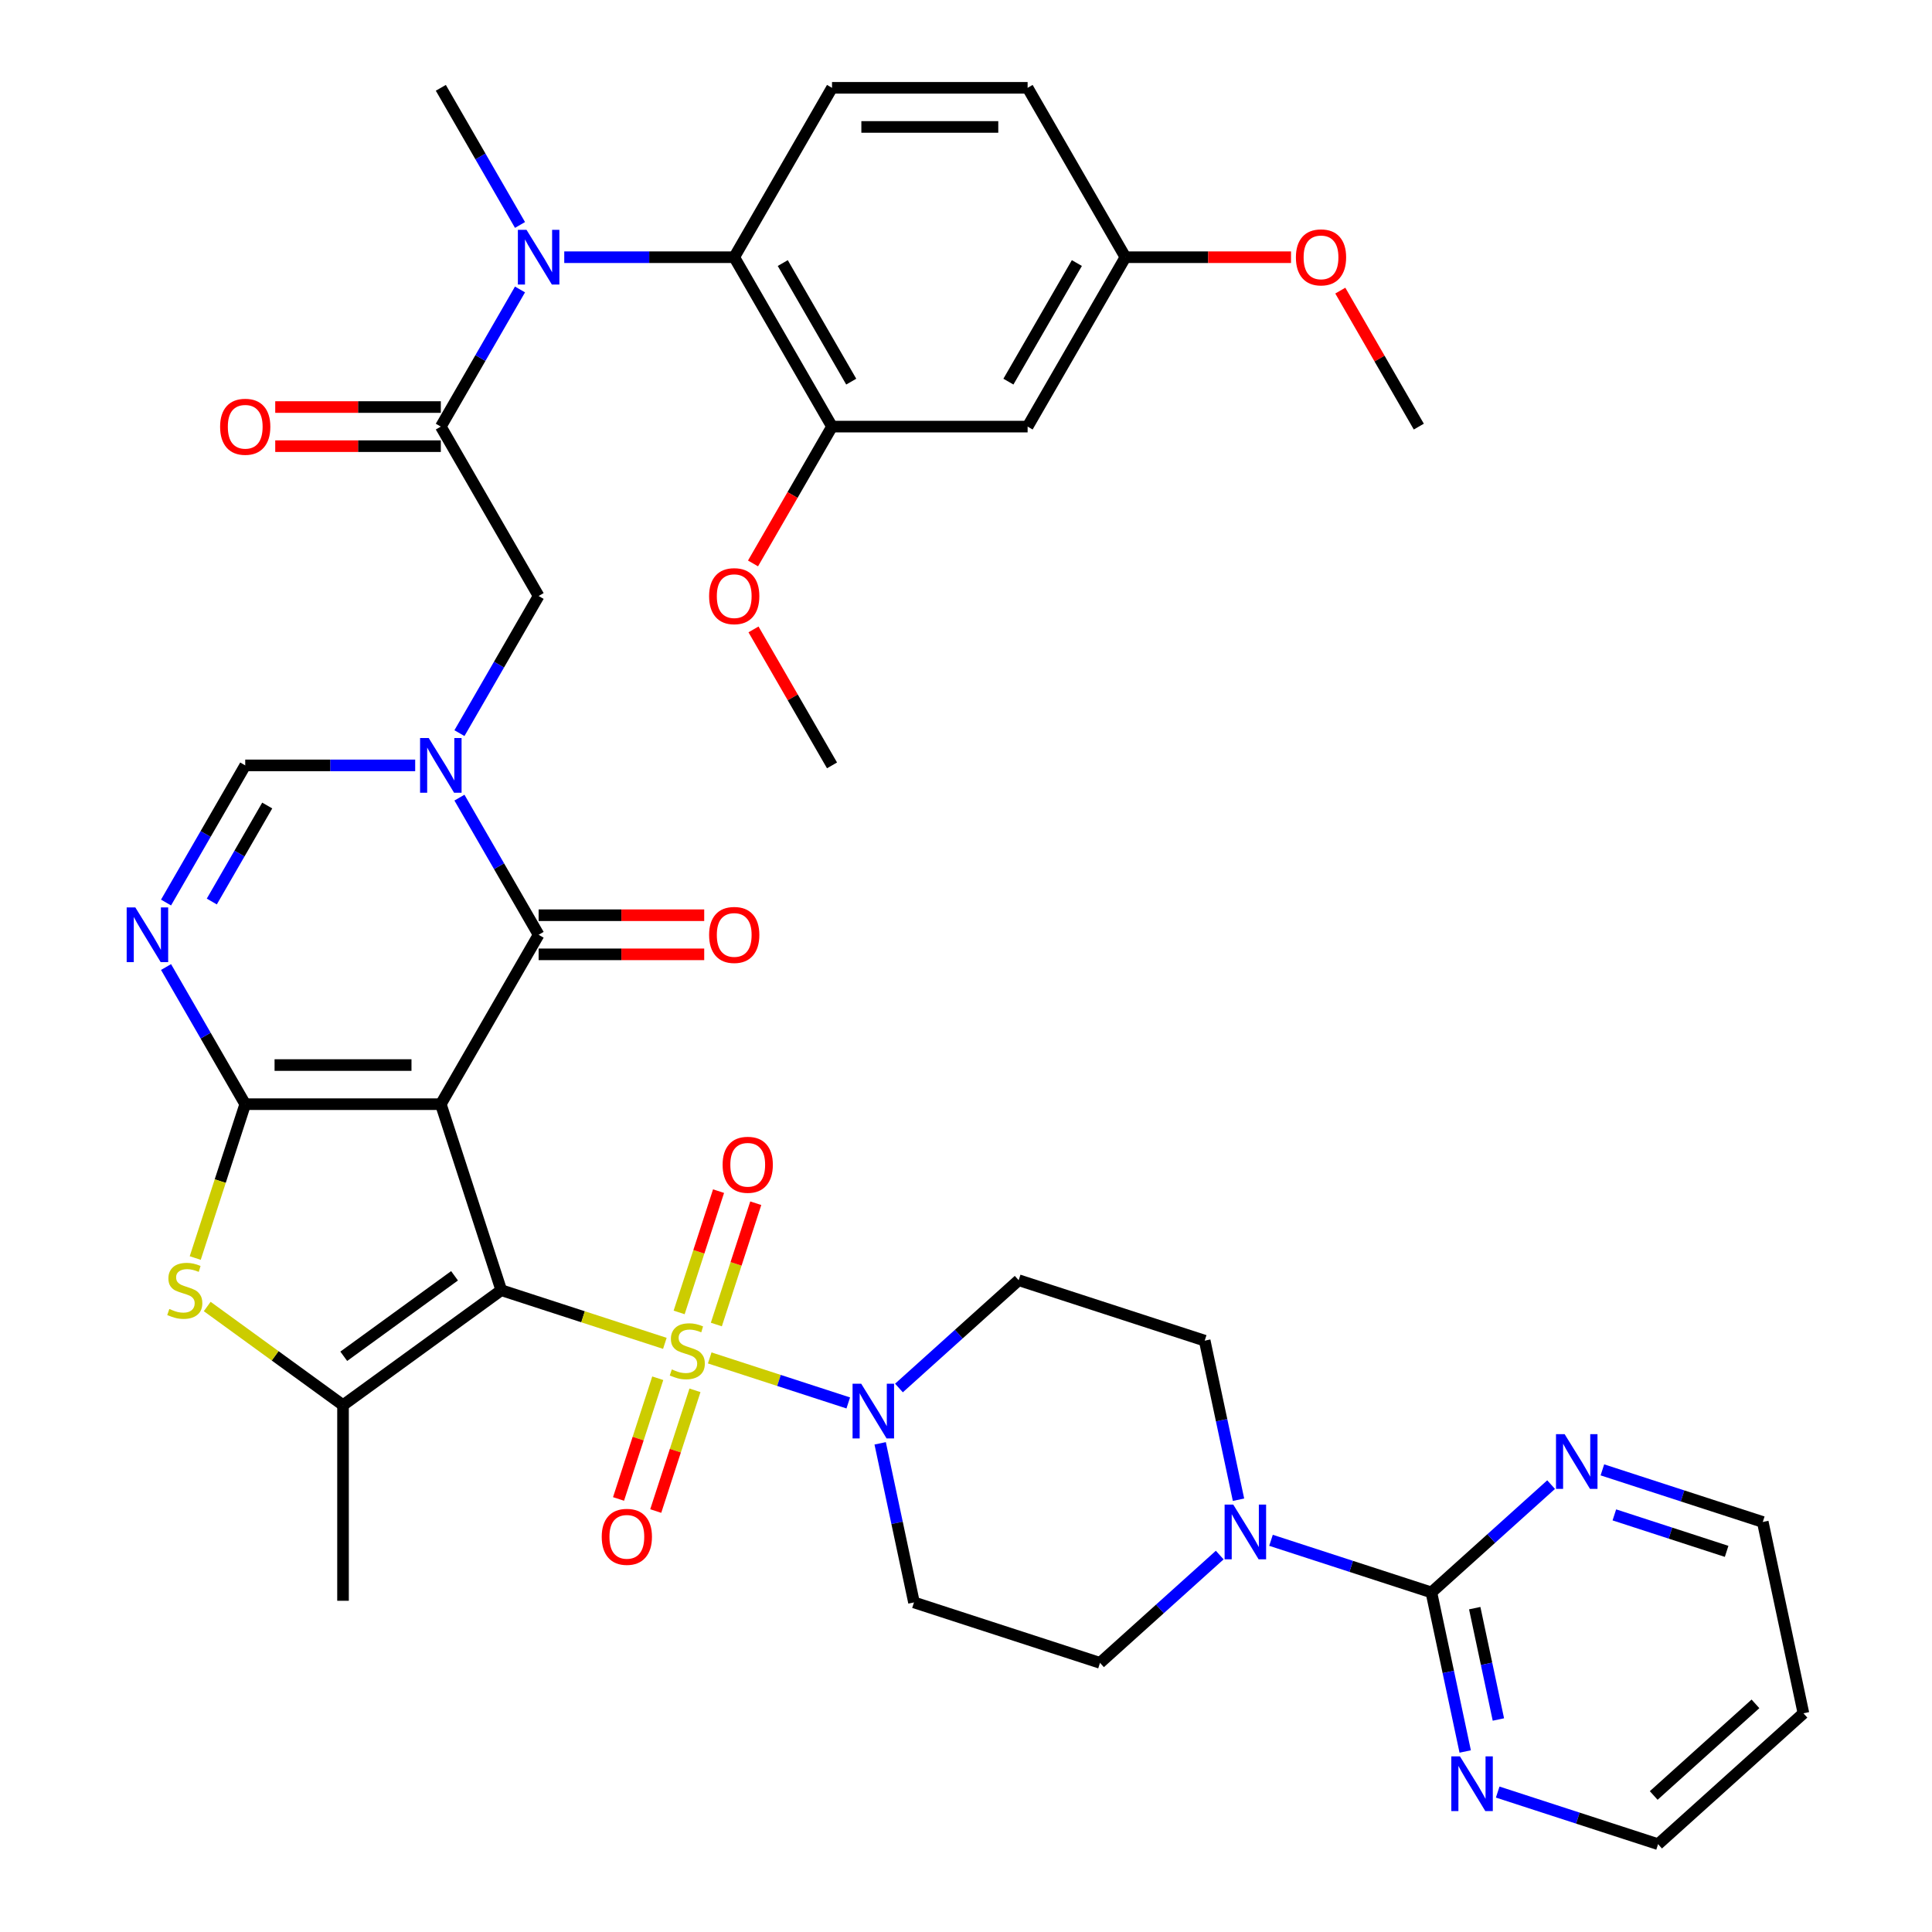 <?xml version='1.0' encoding='iso-8859-1'?>
<svg version='1.1' baseProfile='full'
              xmlns='http://www.w3.org/2000/svg'
                      xmlns:rdkit='http://www.rdkit.org/xml'
                      xmlns:xlink='http://www.w3.org/1999/xlink'
                  xml:space='preserve'
width='1000px' height='1000px' viewBox='0 0 1000 1000'>
<!-- END OF HEADER -->
<rect style='opacity:1.0;fill:#FFFFFF;stroke:none' width='1000' height='1000' x='0' y='0'> </rect>
<path class='bond-0' d='M 259.454,667.805 L 228.169,571.519' style='fill:none;fill-rule:evenodd;stroke:#000000;stroke-width:6px;stroke-linecap:butt;stroke-linejoin:miter;stroke-opacity:1' />
<path class='bond-1' d='M 259.454,667.805 L 301.792,681.561' style='fill:none;fill-rule:evenodd;stroke:#000000;stroke-width:6px;stroke-linecap:butt;stroke-linejoin:miter;stroke-opacity:1' />
<path class='bond-1' d='M 301.792,681.561 L 344.129,695.318' style='fill:none;fill-rule:evenodd;stroke:#CCCC00;stroke-width:6px;stroke-linecap:butt;stroke-linejoin:miter;stroke-opacity:1' />
<path class='bond-5' d='M 259.454,667.805 L 177.548,727.313' style='fill:none;fill-rule:evenodd;stroke:#000000;stroke-width:6px;stroke-linecap:butt;stroke-linejoin:miter;stroke-opacity:1' />
<path class='bond-5' d='M 235.267,660.35 L 177.932,702.006' style='fill:none;fill-rule:evenodd;stroke:#000000;stroke-width:6px;stroke-linecap:butt;stroke-linejoin:miter;stroke-opacity:1' />
<path class='bond-2' d='M 228.169,571.519 L 126.928,571.519' style='fill:none;fill-rule:evenodd;stroke:#000000;stroke-width:6px;stroke-linecap:butt;stroke-linejoin:miter;stroke-opacity:1' />
<path class='bond-2' d='M 212.983,551.271 L 142.114,551.271' style='fill:none;fill-rule:evenodd;stroke:#000000;stroke-width:6px;stroke-linecap:butt;stroke-linejoin:miter;stroke-opacity:1' />
<path class='bond-3' d='M 228.169,571.519 L 278.789,483.842' style='fill:none;fill-rule:evenodd;stroke:#000000;stroke-width:6px;stroke-linecap:butt;stroke-linejoin:miter;stroke-opacity:1' />
<path class='bond-8' d='M 367.351,702.863 L 403.206,714.513' style='fill:none;fill-rule:evenodd;stroke:#CCCC00;stroke-width:6px;stroke-linecap:butt;stroke-linejoin:miter;stroke-opacity:1' />
<path class='bond-8' d='M 403.206,714.513 L 439.06,726.163' style='fill:none;fill-rule:evenodd;stroke:#0000FF;stroke-width:6px;stroke-linecap:butt;stroke-linejoin:miter;stroke-opacity:1' />
<path class='bond-17' d='M 340.454,713.373 L 330.304,744.614' style='fill:none;fill-rule:evenodd;stroke:#CCCC00;stroke-width:6px;stroke-linecap:butt;stroke-linejoin:miter;stroke-opacity:1' />
<path class='bond-17' d='M 330.304,744.614 L 320.153,775.855' style='fill:none;fill-rule:evenodd;stroke:#FF0000;stroke-width:6px;stroke-linecap:butt;stroke-linejoin:miter;stroke-opacity:1' />
<path class='bond-17' d='M 359.712,719.63 L 349.561,750.871' style='fill:none;fill-rule:evenodd;stroke:#CCCC00;stroke-width:6px;stroke-linecap:butt;stroke-linejoin:miter;stroke-opacity:1' />
<path class='bond-17' d='M 349.561,750.871 L 339.41,782.112' style='fill:none;fill-rule:evenodd;stroke:#FF0000;stroke-width:6px;stroke-linecap:butt;stroke-linejoin:miter;stroke-opacity:1' />
<path class='bond-18' d='M 370.779,685.568 L 380.978,654.177' style='fill:none;fill-rule:evenodd;stroke:#CCCC00;stroke-width:6px;stroke-linecap:butt;stroke-linejoin:miter;stroke-opacity:1' />
<path class='bond-18' d='M 380.978,654.177 L 391.178,622.786' style='fill:none;fill-rule:evenodd;stroke:#FF0000;stroke-width:6px;stroke-linecap:butt;stroke-linejoin:miter;stroke-opacity:1' />
<path class='bond-18' d='M 351.522,679.311 L 361.721,647.92' style='fill:none;fill-rule:evenodd;stroke:#CCCC00;stroke-width:6px;stroke-linecap:butt;stroke-linejoin:miter;stroke-opacity:1' />
<path class='bond-18' d='M 361.721,647.92 L 371.921,616.529' style='fill:none;fill-rule:evenodd;stroke:#FF0000;stroke-width:6px;stroke-linecap:butt;stroke-linejoin:miter;stroke-opacity:1' />
<path class='bond-6' d='M 126.928,571.519 L 106.436,536.026' style='fill:none;fill-rule:evenodd;stroke:#000000;stroke-width:6px;stroke-linecap:butt;stroke-linejoin:miter;stroke-opacity:1' />
<path class='bond-6' d='M 106.436,536.026 L 85.944,500.533' style='fill:none;fill-rule:evenodd;stroke:#0000FF;stroke-width:6px;stroke-linecap:butt;stroke-linejoin:miter;stroke-opacity:1' />
<path class='bond-40' d='M 126.928,571.519 L 113.99,611.337' style='fill:none;fill-rule:evenodd;stroke:#000000;stroke-width:6px;stroke-linecap:butt;stroke-linejoin:miter;stroke-opacity:1' />
<path class='bond-40' d='M 113.99,611.337 L 101.053,651.154' style='fill:none;fill-rule:evenodd;stroke:#CCCC00;stroke-width:6px;stroke-linecap:butt;stroke-linejoin:miter;stroke-opacity:1' />
<path class='bond-4' d='M 278.789,483.842 L 258.297,448.348' style='fill:none;fill-rule:evenodd;stroke:#000000;stroke-width:6px;stroke-linecap:butt;stroke-linejoin:miter;stroke-opacity:1' />
<path class='bond-4' d='M 258.297,448.348 L 237.805,412.855' style='fill:none;fill-rule:evenodd;stroke:#0000FF;stroke-width:6px;stroke-linecap:butt;stroke-linejoin:miter;stroke-opacity:1' />
<path class='bond-25' d='M 278.789,493.966 L 321.644,493.966' style='fill:none;fill-rule:evenodd;stroke:#000000;stroke-width:6px;stroke-linecap:butt;stroke-linejoin:miter;stroke-opacity:1' />
<path class='bond-25' d='M 321.644,493.966 L 364.5,493.966' style='fill:none;fill-rule:evenodd;stroke:#FF0000;stroke-width:6px;stroke-linecap:butt;stroke-linejoin:miter;stroke-opacity:1' />
<path class='bond-25' d='M 278.789,473.718 L 321.644,473.718' style='fill:none;fill-rule:evenodd;stroke:#000000;stroke-width:6px;stroke-linecap:butt;stroke-linejoin:miter;stroke-opacity:1' />
<path class='bond-25' d='M 321.644,473.718 L 364.5,473.718' style='fill:none;fill-rule:evenodd;stroke:#FF0000;stroke-width:6px;stroke-linecap:butt;stroke-linejoin:miter;stroke-opacity:1' />
<path class='bond-9' d='M 214.898,396.164 L 170.913,396.164' style='fill:none;fill-rule:evenodd;stroke:#0000FF;stroke-width:6px;stroke-linecap:butt;stroke-linejoin:miter;stroke-opacity:1' />
<path class='bond-9' d='M 170.913,396.164 L 126.928,396.164' style='fill:none;fill-rule:evenodd;stroke:#000000;stroke-width:6px;stroke-linecap:butt;stroke-linejoin:miter;stroke-opacity:1' />
<path class='bond-15' d='M 237.805,379.473 L 258.297,343.98' style='fill:none;fill-rule:evenodd;stroke:#0000FF;stroke-width:6px;stroke-linecap:butt;stroke-linejoin:miter;stroke-opacity:1' />
<path class='bond-15' d='M 258.297,343.98 L 278.789,308.487' style='fill:none;fill-rule:evenodd;stroke:#000000;stroke-width:6px;stroke-linecap:butt;stroke-linejoin:miter;stroke-opacity:1' />
<path class='bond-7' d='M 177.548,727.313 L 142.401,701.777' style='fill:none;fill-rule:evenodd;stroke:#000000;stroke-width:6px;stroke-linecap:butt;stroke-linejoin:miter;stroke-opacity:1' />
<path class='bond-7' d='M 142.401,701.777 L 107.253,676.241' style='fill:none;fill-rule:evenodd;stroke:#CCCC00;stroke-width:6px;stroke-linecap:butt;stroke-linejoin:miter;stroke-opacity:1' />
<path class='bond-31' d='M 177.548,727.313 L 177.548,828.554' style='fill:none;fill-rule:evenodd;stroke:#000000;stroke-width:6px;stroke-linecap:butt;stroke-linejoin:miter;stroke-opacity:1' />
<path class='bond-42' d='M 85.944,467.151 L 106.436,431.657' style='fill:none;fill-rule:evenodd;stroke:#0000FF;stroke-width:6px;stroke-linecap:butt;stroke-linejoin:miter;stroke-opacity:1' />
<path class='bond-42' d='M 106.436,431.657 L 126.928,396.164' style='fill:none;fill-rule:evenodd;stroke:#000000;stroke-width:6px;stroke-linecap:butt;stroke-linejoin:miter;stroke-opacity:1' />
<path class='bond-42' d='M 109.627,466.627 L 123.971,441.782' style='fill:none;fill-rule:evenodd;stroke:#0000FF;stroke-width:6px;stroke-linecap:butt;stroke-linejoin:miter;stroke-opacity:1' />
<path class='bond-42' d='M 123.971,441.782 L 138.316,416.936' style='fill:none;fill-rule:evenodd;stroke:#000000;stroke-width:6px;stroke-linecap:butt;stroke-linejoin:miter;stroke-opacity:1' />
<path class='bond-19' d='M 455.574,747.067 L 464.325,788.236' style='fill:none;fill-rule:evenodd;stroke:#0000FF;stroke-width:6px;stroke-linecap:butt;stroke-linejoin:miter;stroke-opacity:1' />
<path class='bond-19' d='M 464.325,788.236 L 473.075,829.404' style='fill:none;fill-rule:evenodd;stroke:#000000;stroke-width:6px;stroke-linecap:butt;stroke-linejoin:miter;stroke-opacity:1' />
<path class='bond-20' d='M 465.297,718.426 L 496.28,690.529' style='fill:none;fill-rule:evenodd;stroke:#0000FF;stroke-width:6px;stroke-linecap:butt;stroke-linejoin:miter;stroke-opacity:1' />
<path class='bond-20' d='M 496.28,690.529 L 527.263,662.632' style='fill:none;fill-rule:evenodd;stroke:#000000;stroke-width:6px;stroke-linecap:butt;stroke-linejoin:miter;stroke-opacity:1' />
<path class='bond-10' d='M 228.169,220.809 L 278.789,308.487' style='fill:none;fill-rule:evenodd;stroke:#000000;stroke-width:6px;stroke-linecap:butt;stroke-linejoin:miter;stroke-opacity:1' />
<path class='bond-12' d='M 228.169,220.809 L 248.661,185.316' style='fill:none;fill-rule:evenodd;stroke:#000000;stroke-width:6px;stroke-linecap:butt;stroke-linejoin:miter;stroke-opacity:1' />
<path class='bond-12' d='M 248.661,185.316 L 269.153,149.823' style='fill:none;fill-rule:evenodd;stroke:#0000FF;stroke-width:6px;stroke-linecap:butt;stroke-linejoin:miter;stroke-opacity:1' />
<path class='bond-28' d='M 228.169,210.685 L 185.314,210.685' style='fill:none;fill-rule:evenodd;stroke:#000000;stroke-width:6px;stroke-linecap:butt;stroke-linejoin:miter;stroke-opacity:1' />
<path class='bond-28' d='M 185.314,210.685 L 142.459,210.685' style='fill:none;fill-rule:evenodd;stroke:#FF0000;stroke-width:6px;stroke-linecap:butt;stroke-linejoin:miter;stroke-opacity:1' />
<path class='bond-28' d='M 228.169,230.934 L 185.314,230.934' style='fill:none;fill-rule:evenodd;stroke:#000000;stroke-width:6px;stroke-linecap:butt;stroke-linejoin:miter;stroke-opacity:1' />
<path class='bond-28' d='M 185.314,230.934 L 142.459,230.934' style='fill:none;fill-rule:evenodd;stroke:#FF0000;stroke-width:6px;stroke-linecap:butt;stroke-linejoin:miter;stroke-opacity:1' />
<path class='bond-11' d='M 740.884,824.231 L 699.377,810.745' style='fill:none;fill-rule:evenodd;stroke:#000000;stroke-width:6px;stroke-linecap:butt;stroke-linejoin:miter;stroke-opacity:1' />
<path class='bond-11' d='M 699.377,810.745 L 657.869,797.258' style='fill:none;fill-rule:evenodd;stroke:#0000FF;stroke-width:6px;stroke-linecap:butt;stroke-linejoin:miter;stroke-opacity:1' />
<path class='bond-22' d='M 740.884,824.231 L 749.635,865.4' style='fill:none;fill-rule:evenodd;stroke:#000000;stroke-width:6px;stroke-linecap:butt;stroke-linejoin:miter;stroke-opacity:1' />
<path class='bond-22' d='M 749.635,865.4 L 758.386,906.569' style='fill:none;fill-rule:evenodd;stroke:#0000FF;stroke-width:6px;stroke-linecap:butt;stroke-linejoin:miter;stroke-opacity:1' />
<path class='bond-22' d='M 763.315,832.372 L 769.441,861.19' style='fill:none;fill-rule:evenodd;stroke:#000000;stroke-width:6px;stroke-linecap:butt;stroke-linejoin:miter;stroke-opacity:1' />
<path class='bond-22' d='M 769.441,861.19 L 775.566,890.009' style='fill:none;fill-rule:evenodd;stroke:#0000FF;stroke-width:6px;stroke-linecap:butt;stroke-linejoin:miter;stroke-opacity:1' />
<path class='bond-23' d='M 740.884,824.231 L 771.867,796.334' style='fill:none;fill-rule:evenodd;stroke:#000000;stroke-width:6px;stroke-linecap:butt;stroke-linejoin:miter;stroke-opacity:1' />
<path class='bond-23' d='M 771.867,796.334 L 802.85,768.437' style='fill:none;fill-rule:evenodd;stroke:#0000FF;stroke-width:6px;stroke-linecap:butt;stroke-linejoin:miter;stroke-opacity:1' />
<path class='bond-14' d='M 292.06,133.132 L 336.045,133.132' style='fill:none;fill-rule:evenodd;stroke:#0000FF;stroke-width:6px;stroke-linecap:butt;stroke-linejoin:miter;stroke-opacity:1' />
<path class='bond-14' d='M 336.045,133.132 L 380.031,133.132' style='fill:none;fill-rule:evenodd;stroke:#000000;stroke-width:6px;stroke-linecap:butt;stroke-linejoin:miter;stroke-opacity:1' />
<path class='bond-33' d='M 269.153,116.441 L 248.661,80.948' style='fill:none;fill-rule:evenodd;stroke:#0000FF;stroke-width:6px;stroke-linecap:butt;stroke-linejoin:miter;stroke-opacity:1' />
<path class='bond-33' d='M 248.661,80.948 L 228.169,45.455' style='fill:none;fill-rule:evenodd;stroke:#000000;stroke-width:6px;stroke-linecap:butt;stroke-linejoin:miter;stroke-opacity:1' />
<path class='bond-13' d='M 641.051,776.255 L 632.3,735.086' style='fill:none;fill-rule:evenodd;stroke:#0000FF;stroke-width:6px;stroke-linecap:butt;stroke-linejoin:miter;stroke-opacity:1' />
<path class='bond-13' d='M 632.3,735.086 L 623.549,693.917' style='fill:none;fill-rule:evenodd;stroke:#000000;stroke-width:6px;stroke-linecap:butt;stroke-linejoin:miter;stroke-opacity:1' />
<path class='bond-41' d='M 631.327,804.895 L 600.344,832.793' style='fill:none;fill-rule:evenodd;stroke:#0000FF;stroke-width:6px;stroke-linecap:butt;stroke-linejoin:miter;stroke-opacity:1' />
<path class='bond-41' d='M 600.344,832.793 L 569.362,860.69' style='fill:none;fill-rule:evenodd;stroke:#000000;stroke-width:6px;stroke-linecap:butt;stroke-linejoin:miter;stroke-opacity:1' />
<path class='bond-16' d='M 380.031,133.132 L 430.651,220.809' style='fill:none;fill-rule:evenodd;stroke:#000000;stroke-width:6px;stroke-linecap:butt;stroke-linejoin:miter;stroke-opacity:1' />
<path class='bond-16' d='M 405.159,136.159 L 440.594,197.534' style='fill:none;fill-rule:evenodd;stroke:#000000;stroke-width:6px;stroke-linecap:butt;stroke-linejoin:miter;stroke-opacity:1' />
<path class='bond-24' d='M 380.031,133.132 L 430.651,45.455' style='fill:none;fill-rule:evenodd;stroke:#000000;stroke-width:6px;stroke-linecap:butt;stroke-linejoin:miter;stroke-opacity:1' />
<path class='bond-21' d='M 430.651,220.809 L 531.892,220.809' style='fill:none;fill-rule:evenodd;stroke:#000000;stroke-width:6px;stroke-linecap:butt;stroke-linejoin:miter;stroke-opacity:1' />
<path class='bond-32' d='M 430.651,220.809 L 410.205,256.223' style='fill:none;fill-rule:evenodd;stroke:#000000;stroke-width:6px;stroke-linecap:butt;stroke-linejoin:miter;stroke-opacity:1' />
<path class='bond-32' d='M 410.205,256.223 L 389.76,291.636' style='fill:none;fill-rule:evenodd;stroke:#FF0000;stroke-width:6px;stroke-linecap:butt;stroke-linejoin:miter;stroke-opacity:1' />
<path class='bond-26' d='M 473.075,829.404 L 569.362,860.69' style='fill:none;fill-rule:evenodd;stroke:#000000;stroke-width:6px;stroke-linecap:butt;stroke-linejoin:miter;stroke-opacity:1' />
<path class='bond-27' d='M 527.263,662.632 L 623.549,693.917' style='fill:none;fill-rule:evenodd;stroke:#000000;stroke-width:6px;stroke-linecap:butt;stroke-linejoin:miter;stroke-opacity:1' />
<path class='bond-44' d='M 531.892,220.809 L 582.513,133.132' style='fill:none;fill-rule:evenodd;stroke:#000000;stroke-width:6px;stroke-linecap:butt;stroke-linejoin:miter;stroke-opacity:1' />
<path class='bond-44' d='M 521.95,197.534 L 557.384,136.159' style='fill:none;fill-rule:evenodd;stroke:#000000;stroke-width:6px;stroke-linecap:butt;stroke-linejoin:miter;stroke-opacity:1' />
<path class='bond-37' d='M 775.205,927.572 L 816.712,941.059' style='fill:none;fill-rule:evenodd;stroke:#0000FF;stroke-width:6px;stroke-linecap:butt;stroke-linejoin:miter;stroke-opacity:1' />
<path class='bond-37' d='M 816.712,941.059 L 858.22,954.545' style='fill:none;fill-rule:evenodd;stroke:#000000;stroke-width:6px;stroke-linecap:butt;stroke-linejoin:miter;stroke-opacity:1' />
<path class='bond-36' d='M 829.392,760.8 L 870.9,774.286' style='fill:none;fill-rule:evenodd;stroke:#0000FF;stroke-width:6px;stroke-linecap:butt;stroke-linejoin:miter;stroke-opacity:1' />
<path class='bond-36' d='M 870.9,774.286 L 912.407,787.773' style='fill:none;fill-rule:evenodd;stroke:#000000;stroke-width:6px;stroke-linecap:butt;stroke-linejoin:miter;stroke-opacity:1' />
<path class='bond-36' d='M 835.588,784.103 L 864.643,793.544' style='fill:none;fill-rule:evenodd;stroke:#0000FF;stroke-width:6px;stroke-linecap:butt;stroke-linejoin:miter;stroke-opacity:1' />
<path class='bond-36' d='M 864.643,793.544 L 893.698,802.984' style='fill:none;fill-rule:evenodd;stroke:#000000;stroke-width:6px;stroke-linecap:butt;stroke-linejoin:miter;stroke-opacity:1' />
<path class='bond-30' d='M 430.651,45.455 L 531.892,45.455' style='fill:none;fill-rule:evenodd;stroke:#000000;stroke-width:6px;stroke-linecap:butt;stroke-linejoin:miter;stroke-opacity:1' />
<path class='bond-30' d='M 445.837,65.703 L 516.706,65.703' style='fill:none;fill-rule:evenodd;stroke:#000000;stroke-width:6px;stroke-linecap:butt;stroke-linejoin:miter;stroke-opacity:1' />
<path class='bond-29' d='M 582.513,133.132 L 531.892,45.455' style='fill:none;fill-rule:evenodd;stroke:#000000;stroke-width:6px;stroke-linecap:butt;stroke-linejoin:miter;stroke-opacity:1' />
<path class='bond-35' d='M 582.513,133.132 L 625.368,133.132' style='fill:none;fill-rule:evenodd;stroke:#000000;stroke-width:6px;stroke-linecap:butt;stroke-linejoin:miter;stroke-opacity:1' />
<path class='bond-35' d='M 625.368,133.132 L 668.223,133.132' style='fill:none;fill-rule:evenodd;stroke:#FF0000;stroke-width:6px;stroke-linecap:butt;stroke-linejoin:miter;stroke-opacity:1' />
<path class='bond-38' d='M 390.014,325.778 L 410.332,360.971' style='fill:none;fill-rule:evenodd;stroke:#FF0000;stroke-width:6px;stroke-linecap:butt;stroke-linejoin:miter;stroke-opacity:1' />
<path class='bond-38' d='M 410.332,360.971 L 430.651,396.164' style='fill:none;fill-rule:evenodd;stroke:#000000;stroke-width:6px;stroke-linecap:butt;stroke-linejoin:miter;stroke-opacity:1' />
<path class='bond-34' d='M 933.457,886.802 L 912.407,787.773' style='fill:none;fill-rule:evenodd;stroke:#000000;stroke-width:6px;stroke-linecap:butt;stroke-linejoin:miter;stroke-opacity:1' />
<path class='bond-43' d='M 933.457,886.802 L 858.22,954.545' style='fill:none;fill-rule:evenodd;stroke:#000000;stroke-width:6px;stroke-linecap:butt;stroke-linejoin:miter;stroke-opacity:1' />
<path class='bond-43' d='M 908.622,881.916 L 855.957,929.337' style='fill:none;fill-rule:evenodd;stroke:#000000;stroke-width:6px;stroke-linecap:butt;stroke-linejoin:miter;stroke-opacity:1' />
<path class='bond-39' d='M 693.737,150.423 L 714.056,185.616' style='fill:none;fill-rule:evenodd;stroke:#FF0000;stroke-width:6px;stroke-linecap:butt;stroke-linejoin:miter;stroke-opacity:1' />
<path class='bond-39' d='M 714.056,185.616 L 734.375,220.809' style='fill:none;fill-rule:evenodd;stroke:#000000;stroke-width:6px;stroke-linecap:butt;stroke-linejoin:miter;stroke-opacity:1' />
<path  class='atom-2' d='M 347.74 708.81
Q 348.06 708.93, 349.38 709.49
Q 350.7 710.05, 352.14 710.41
Q 353.62 710.73, 355.06 710.73
Q 357.74 710.73, 359.3 709.45
Q 360.86 708.13, 360.86 705.85
Q 360.86 704.29, 360.06 703.33
Q 359.3 702.37, 358.1 701.85
Q 356.9 701.33, 354.9 700.73
Q 352.38 699.97, 350.86 699.25
Q 349.38 698.53, 348.3 697.01
Q 347.26 695.49, 347.26 692.93
Q 347.26 689.37, 349.66 687.17
Q 352.1 684.97, 356.9 684.97
Q 360.18 684.97, 363.9 686.53
L 362.98 689.61
Q 359.58 688.21, 357.02 688.21
Q 354.26 688.21, 352.74 689.37
Q 351.22 690.49, 351.26 692.45
Q 351.26 693.97, 352.02 694.89
Q 352.82 695.81, 353.94 696.33
Q 355.1 696.85, 357.02 697.45
Q 359.58 698.25, 361.1 699.05
Q 362.62 699.85, 363.7 701.49
Q 364.82 703.09, 364.82 705.85
Q 364.82 709.77, 362.18 711.89
Q 359.58 713.97, 355.22 713.97
Q 352.7 713.97, 350.78 713.41
Q 348.9 712.89, 346.66 711.97
L 347.74 708.81
' fill='#CCCC00'/>
<path  class='atom-5' d='M 221.909 382.004
L 231.189 397.004
Q 232.109 398.484, 233.589 401.164
Q 235.069 403.844, 235.149 404.004
L 235.149 382.004
L 238.909 382.004
L 238.909 410.324
L 235.029 410.324
L 225.069 393.924
Q 223.909 392.004, 222.669 389.804
Q 221.469 387.604, 221.109 386.924
L 221.109 410.324
L 217.429 410.324
L 217.429 382.004
L 221.909 382.004
' fill='#0000FF'/>
<path  class='atom-7' d='M 70.047 469.682
L 79.327 484.682
Q 80.247 486.162, 81.727 488.842
Q 83.207 491.522, 83.287 491.682
L 83.287 469.682
L 87.047 469.682
L 87.047 498.002
L 83.167 498.002
L 73.207 481.602
Q 72.047 479.682, 70.807 477.482
Q 69.607 475.282, 69.247 474.602
L 69.247 498.002
L 65.567 498.002
L 65.567 469.682
L 70.047 469.682
' fill='#0000FF'/>
<path  class='atom-8' d='M 87.642 677.525
Q 87.962 677.645, 89.282 678.205
Q 90.602 678.765, 92.042 679.125
Q 93.522 679.445, 94.962 679.445
Q 97.642 679.445, 99.202 678.165
Q 100.762 676.845, 100.762 674.565
Q 100.762 673.005, 99.962 672.045
Q 99.202 671.085, 98.002 670.565
Q 96.802 670.045, 94.802 669.445
Q 92.282 668.685, 90.762 667.965
Q 89.282 667.245, 88.202 665.725
Q 87.162 664.205, 87.162 661.645
Q 87.162 658.085, 89.562 655.885
Q 92.002 653.685, 96.802 653.685
Q 100.082 653.685, 103.802 655.245
L 102.882 658.325
Q 99.482 656.925, 96.922 656.925
Q 94.162 656.925, 92.642 658.085
Q 91.122 659.205, 91.162 661.165
Q 91.162 662.685, 91.922 663.605
Q 92.722 664.525, 93.842 665.045
Q 95.002 665.565, 96.922 666.165
Q 99.482 666.965, 101.002 667.765
Q 102.522 668.565, 103.602 670.205
Q 104.722 671.805, 104.722 674.565
Q 104.722 678.485, 102.082 680.605
Q 99.482 682.685, 95.122 682.685
Q 92.602 682.685, 90.682 682.125
Q 88.802 681.605, 86.562 680.685
L 87.642 677.525
' fill='#CCCC00'/>
<path  class='atom-9' d='M 445.766 716.216
L 455.046 731.216
Q 455.966 732.696, 457.446 735.376
Q 458.926 738.056, 459.006 738.216
L 459.006 716.216
L 462.766 716.216
L 462.766 744.536
L 458.886 744.536
L 448.926 728.136
Q 447.766 726.216, 446.526 724.016
Q 445.326 721.816, 444.966 721.136
L 444.966 744.536
L 441.286 744.536
L 441.286 716.216
L 445.766 716.216
' fill='#0000FF'/>
<path  class='atom-13' d='M 272.529 118.972
L 281.809 133.972
Q 282.729 135.452, 284.209 138.132
Q 285.689 140.812, 285.769 140.972
L 285.769 118.972
L 289.529 118.972
L 289.529 147.292
L 285.649 147.292
L 275.689 130.892
Q 274.529 128.972, 273.289 126.772
Q 272.089 124.572, 271.729 123.892
L 271.729 147.292
L 268.049 147.292
L 268.049 118.972
L 272.529 118.972
' fill='#0000FF'/>
<path  class='atom-14' d='M 638.338 778.786
L 647.618 793.786
Q 648.538 795.266, 650.018 797.946
Q 651.498 800.626, 651.578 800.786
L 651.578 778.786
L 655.338 778.786
L 655.338 807.106
L 651.458 807.106
L 641.498 790.706
Q 640.338 788.786, 639.098 786.586
Q 637.898 784.386, 637.538 783.706
L 637.538 807.106
L 633.858 807.106
L 633.858 778.786
L 638.338 778.786
' fill='#0000FF'/>
<path  class='atom-18' d='M 311.455 795.457
Q 311.455 788.657, 314.815 784.857
Q 318.175 781.057, 324.455 781.057
Q 330.735 781.057, 334.095 784.857
Q 337.455 788.657, 337.455 795.457
Q 337.455 802.337, 334.055 806.257
Q 330.655 810.137, 324.455 810.137
Q 318.215 810.137, 314.815 806.257
Q 311.455 802.377, 311.455 795.457
M 324.455 806.937
Q 328.775 806.937, 331.095 804.057
Q 333.455 801.137, 333.455 795.457
Q 333.455 789.897, 331.095 787.097
Q 328.775 784.257, 324.455 784.257
Q 320.135 784.257, 317.775 787.057
Q 315.455 789.857, 315.455 795.457
Q 315.455 801.177, 317.775 804.057
Q 320.135 806.937, 324.455 806.937
' fill='#FF0000'/>
<path  class='atom-19' d='M 374.025 602.884
Q 374.025 596.084, 377.385 592.284
Q 380.745 588.484, 387.025 588.484
Q 393.305 588.484, 396.665 592.284
Q 400.025 596.084, 400.025 602.884
Q 400.025 609.764, 396.625 613.684
Q 393.225 617.564, 387.025 617.564
Q 380.785 617.564, 377.385 613.684
Q 374.025 609.804, 374.025 602.884
M 387.025 614.364
Q 391.345 614.364, 393.665 611.484
Q 396.025 608.564, 396.025 602.884
Q 396.025 597.324, 393.665 594.524
Q 391.345 591.684, 387.025 591.684
Q 382.705 591.684, 380.345 594.484
Q 378.025 597.284, 378.025 602.884
Q 378.025 608.604, 380.345 611.484
Q 382.705 614.364, 387.025 614.364
' fill='#FF0000'/>
<path  class='atom-23' d='M 755.674 909.1
L 764.954 924.1
Q 765.874 925.58, 767.354 928.26
Q 768.834 930.94, 768.914 931.1
L 768.914 909.1
L 772.674 909.1
L 772.674 937.42
L 768.794 937.42
L 758.834 921.02
Q 757.674 919.1, 756.434 916.9
Q 755.234 914.7, 754.874 914.02
L 754.874 937.42
L 751.194 937.42
L 751.194 909.1
L 755.674 909.1
' fill='#0000FF'/>
<path  class='atom-24' d='M 809.861 742.328
L 819.141 757.328
Q 820.061 758.808, 821.541 761.488
Q 823.021 764.168, 823.101 764.328
L 823.101 742.328
L 826.861 742.328
L 826.861 770.648
L 822.981 770.648
L 813.021 754.248
Q 811.861 752.328, 810.621 750.128
Q 809.421 747.928, 809.061 747.248
L 809.061 770.648
L 805.381 770.648
L 805.381 742.328
L 809.861 742.328
' fill='#0000FF'/>
<path  class='atom-26' d='M 367.031 483.922
Q 367.031 477.122, 370.391 473.322
Q 373.751 469.522, 380.031 469.522
Q 386.311 469.522, 389.671 473.322
Q 393.031 477.122, 393.031 483.922
Q 393.031 490.802, 389.631 494.722
Q 386.231 498.602, 380.031 498.602
Q 373.791 498.602, 370.391 494.722
Q 367.031 490.842, 367.031 483.922
M 380.031 495.402
Q 384.351 495.402, 386.671 492.522
Q 389.031 489.602, 389.031 483.922
Q 389.031 478.362, 386.671 475.562
Q 384.351 472.722, 380.031 472.722
Q 375.711 472.722, 373.351 475.522
Q 371.031 478.322, 371.031 483.922
Q 371.031 489.642, 373.351 492.522
Q 375.711 495.402, 380.031 495.402
' fill='#FF0000'/>
<path  class='atom-29' d='M 113.928 220.889
Q 113.928 214.089, 117.288 210.289
Q 120.648 206.489, 126.928 206.489
Q 133.208 206.489, 136.568 210.289
Q 139.928 214.089, 139.928 220.889
Q 139.928 227.769, 136.528 231.689
Q 133.128 235.569, 126.928 235.569
Q 120.688 235.569, 117.288 231.689
Q 113.928 227.809, 113.928 220.889
M 126.928 232.369
Q 131.248 232.369, 133.568 229.489
Q 135.928 226.569, 135.928 220.889
Q 135.928 215.329, 133.568 212.529
Q 131.248 209.689, 126.928 209.689
Q 122.608 209.689, 120.248 212.489
Q 117.928 215.289, 117.928 220.889
Q 117.928 226.609, 120.248 229.489
Q 122.608 232.369, 126.928 232.369
' fill='#FF0000'/>
<path  class='atom-33' d='M 367.031 308.567
Q 367.031 301.767, 370.391 297.967
Q 373.751 294.167, 380.031 294.167
Q 386.311 294.167, 389.671 297.967
Q 393.031 301.767, 393.031 308.567
Q 393.031 315.447, 389.631 319.367
Q 386.231 323.247, 380.031 323.247
Q 373.791 323.247, 370.391 319.367
Q 367.031 315.487, 367.031 308.567
M 380.031 320.047
Q 384.351 320.047, 386.671 317.167
Q 389.031 314.247, 389.031 308.567
Q 389.031 303.007, 386.671 300.207
Q 384.351 297.367, 380.031 297.367
Q 375.711 297.367, 373.351 300.167
Q 371.031 302.967, 371.031 308.567
Q 371.031 314.287, 373.351 317.167
Q 375.711 320.047, 380.031 320.047
' fill='#FF0000'/>
<path  class='atom-36' d='M 670.754 133.212
Q 670.754 126.412, 674.114 122.612
Q 677.474 118.812, 683.754 118.812
Q 690.034 118.812, 693.394 122.612
Q 696.754 126.412, 696.754 133.212
Q 696.754 140.092, 693.354 144.012
Q 689.954 147.892, 683.754 147.892
Q 677.514 147.892, 674.114 144.012
Q 670.754 140.132, 670.754 133.212
M 683.754 144.692
Q 688.074 144.692, 690.394 141.812
Q 692.754 138.892, 692.754 133.212
Q 692.754 127.652, 690.394 124.852
Q 688.074 122.012, 683.754 122.012
Q 679.434 122.012, 677.074 124.812
Q 674.754 127.612, 674.754 133.212
Q 674.754 138.932, 677.074 141.812
Q 679.434 144.692, 683.754 144.692
' fill='#FF0000'/>
</svg>
